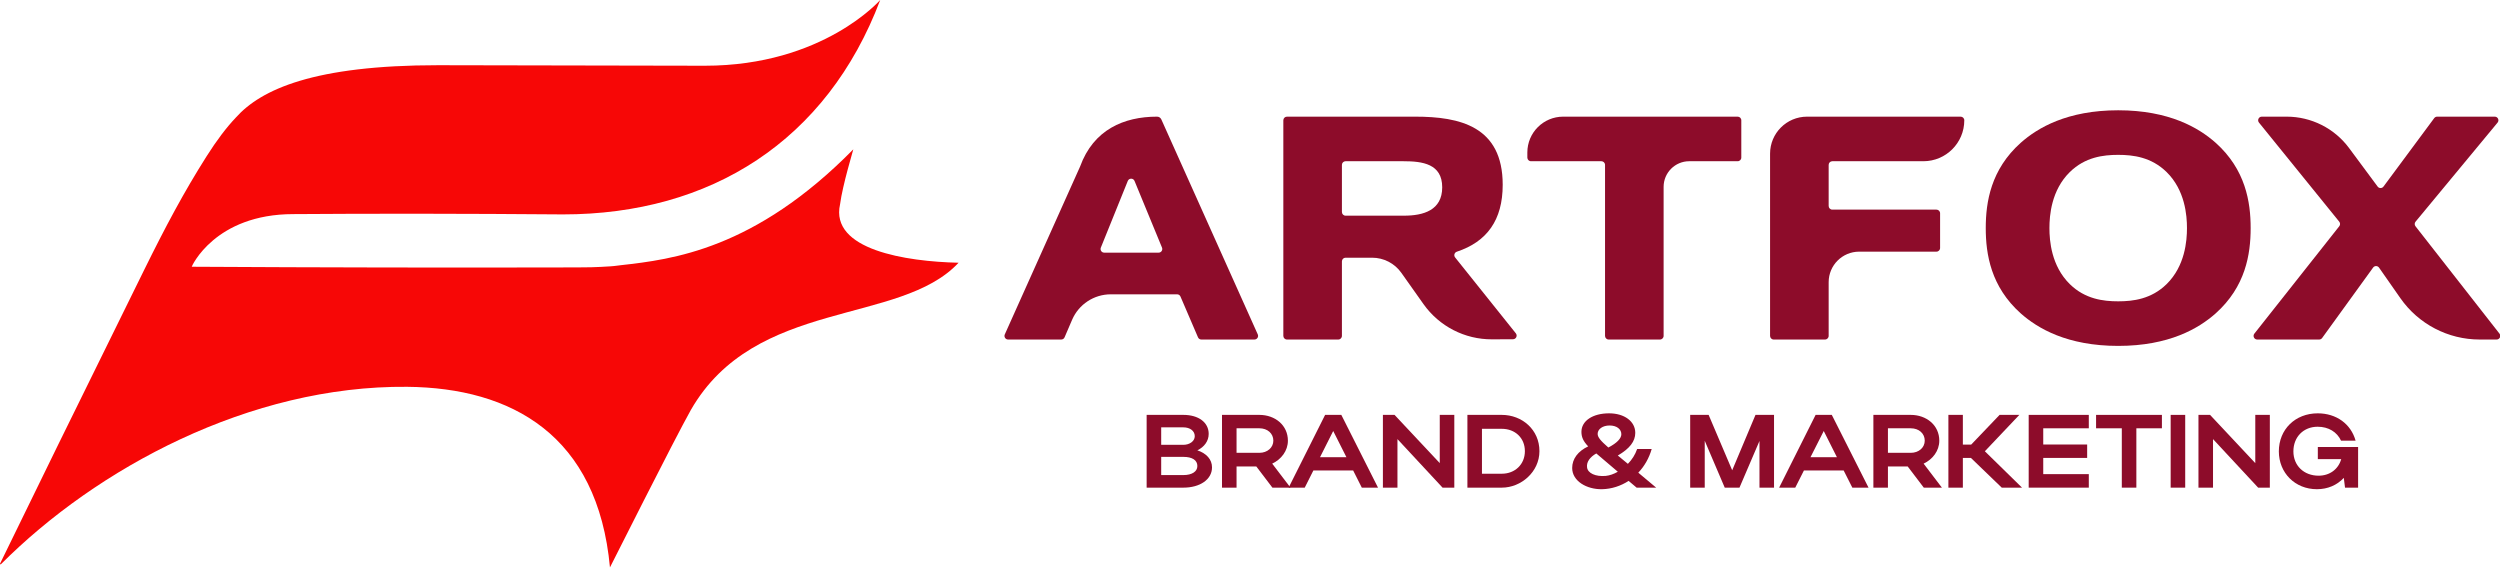 <?xml version="1.0" encoding="UTF-8" standalone="no"?> <svg xmlns="http://www.w3.org/2000/svg" xmlns:xlink="http://www.w3.org/1999/xlink" xmlns:serif="http://www.serif.com/" width="100%" height="100%" viewBox="0 0 979 223" version="1.1" xml:space="preserve" style="fill-rule:evenodd;clip-rule:evenodd;stroke-linejoin:round;stroke-miterlimit:2;"> <g transform="matrix(1,0,0,1,-59.265,-88.35)"> <g transform="matrix(1,0,0,1,43,254.909)"> <g transform="matrix(2.419,0,0,2.419,16.265,-166.911)"> <path d="M135.993,33.216C136.408,30.057 138.156,24.357 138.138,24.322C122.166,40.554 108.792,42.15 100.477,43.08C98.634,43.323 99.185,43.216 97.274,43.351C96.514,43.402 95.217,43.43 93.381,43.436C72.888,43.488 51.875,43.451 31.036,43.328C31.006,43.328 34.741,34.806 47.498,34.806C59.732,34.71 75.889,34.726 91.133,34.855C115.043,34.855 133.862,22.95 142.494,0.146C142.515,0.096 133.284,10.787 114.094,10.787C85.335,10.727 71.945,10.698 70.933,10.702C50.811,10.702 42.276,14.616 38.201,19.153C36.668,20.762 35.081,22.862 33.441,25.45C29.764,31.247 26.759,36.905 23.348,43.823C12.683,65.449 4.902,81.305 0.006,91.395C-0.004,91.421 -0.001,91.45 0.014,91.474C0.04,91.513 0.094,91.525 0.134,91.499C15.629,75.962 40.438,62.529 65.909,62.765C82.815,62.922 96.761,70.567 98.743,92C98.745,92.03 109.053,71.481 111.837,66.515C122.259,48.355 145.663,52.877 155.18,42.679C146.66,42.488 134.347,40.583 135.993,33.216Z" style="fill:rgb(247,7,6);fill-rule:nonzero;"></path> </g> <g transform="matrix(0.828,-2.52562e-33,1.26281e-33,0.828,-261.407,-590.513)"> <g transform="matrix(0.459,0,0,0.459,650.733,236.065)"> <path d="M447.175,856.382L474.947,787.67C476.206,784.555 480.611,784.539 481.892,787.646L510.216,856.358C511.234,858.826 509.419,861.537 506.749,861.537L450.652,861.537C447.993,861.537 446.179,858.847 447.175,856.382ZM505.12,721.411C470.889,721.411 439.599,734.855 425.839,772.74L348.221,945.775C347.109,948.255 348.924,951.06 351.643,951.06L406.369,951.06C407.868,951.06 409.223,950.166 409.815,948.789L417.563,930.752C424.412,914.808 440.099,904.473 457.452,904.473L525.786,904.473C527.285,904.473 528.64,905.365 529.232,906.743L547.293,948.789C547.885,950.166 549.24,951.06 550.739,951.06L605.465,951.06C608.184,951.06 610,948.255 608.886,945.775L509.522,724.262C508.744,722.528 507.02,721.411 505.12,721.411Z" style="fill:rgb(141,12,42);"></path> </g> <g transform="matrix(0.459,0,0,0.459,650.733,236.065)"> <path d="M759.562,823.439L699.338,823.439C697.268,823.439 695.588,821.76 695.588,819.689L695.588,771.09C695.588,769.02 697.268,767.34 699.338,767.34L758.905,767.34C778.589,767.34 798.93,769.965 798.93,794.242C798.93,817.863 779.574,823.439 759.562,823.439ZM861.262,791.617C861.262,731.252 816.973,721.411 771.043,721.411L638.974,721.411C636.903,721.411 635.224,723.09 635.224,725.162L635.224,947.308C635.224,949.379 636.903,951.059 638.974,951.059L691.838,951.059C693.909,951.059 695.588,949.379 695.588,947.308L695.588,870.496C695.588,868.424 697.268,866.746 699.338,866.746L726.714,866.746C738.674,866.746 749.891,872.546 756.803,882.307L779.647,914.566C795.846,937.441 822.177,950.985 850.207,950.861L871.875,950.765C875.012,950.752 876.747,947.122 874.787,944.672L812.222,866.465C810.586,864.42 811.512,861.392 813.997,860.566C845.041,850.25 861.262,828.013 861.262,791.617Z" style="fill:rgb(141,12,42);"></path> </g> <g transform="matrix(0.459,0,0,0.459,650.733,236.065)"> <path d="M886.651,758.304L886.651,763.59C886.651,765.661 888.33,767.34 890.401,767.34L962.949,767.34C965.021,767.34 966.7,769.02 966.7,771.09L966.7,947.308C966.7,949.379 968.379,951.059 970.45,951.059L1023.31,951.059C1025.38,951.059 1027.06,949.379 1027.06,947.308L1027.06,793.753C1027.06,779.166 1038.89,767.34 1053.48,767.34L1103.36,767.34C1105.43,767.34 1107.11,765.661 1107.11,763.59L1107.11,725.161C1107.11,723.09 1105.43,721.41 1103.36,721.41L923.544,721.41C903.168,721.41 886.651,737.928 886.651,758.304Z" style="fill:rgb(141,12,42);"></path> </g> <g transform="matrix(0.459,0,0,0.459,650.733,236.065)"> <path d="M1136.75,759.541L1136.75,947.309C1136.75,949.38 1138.43,951.06 1140.5,951.06L1193.37,951.06C1195.44,951.06 1197.12,949.38 1197.12,947.309L1197.12,891.958C1197.12,874.591 1211.2,860.511 1228.56,860.511L1308.19,860.511C1310.26,860.511 1311.94,858.832 1311.94,856.761L1311.94,820.958C1311.94,818.887 1310.26,817.207 1308.19,817.207L1200.87,817.207C1198.8,817.207 1197.12,815.528 1197.12,813.457L1197.12,771.091C1197.12,769.02 1198.8,767.341 1200.87,767.341L1294.69,767.341C1317.99,767.341 1336.87,748.457 1336.87,725.162C1336.87,723.091 1335.19,721.411 1333.12,721.411L1174.88,721.411C1153.82,721.411 1136.75,738.482 1136.75,759.541Z" style="fill:rgb(141,12,42);"></path> </g> <g transform="matrix(0.459,0,0,0.459,650.733,236.065)"> <path d="M1545.33,893.974C1529.58,909.394 1510.88,911.691 1495.46,911.691C1480.04,911.691 1461.34,909.394 1445.6,893.974C1426.57,875.275 1424.6,849.357 1424.6,836.234C1424.6,823.112 1426.57,797.195 1445.6,778.495C1461.34,763.076 1480.04,760.779 1495.46,760.779C1510.88,760.779 1529.58,763.076 1545.33,778.495C1564.36,797.195 1566.32,823.112 1566.32,836.234C1566.32,849.357 1564.36,875.275 1545.33,893.974ZM1595.85,748.313C1578.46,732.894 1547.95,714.85 1495.46,714.85C1442.97,714.85 1412.46,732.894 1395.07,748.313C1364.23,775.87 1358.99,809.333 1358.99,836.234C1358.99,863.138 1364.23,896.599 1395.07,924.158C1412.46,939.578 1442.97,957.621 1495.46,957.621C1547.95,957.621 1578.46,939.578 1595.85,924.158C1626.69,896.599 1631.94,863.138 1631.94,836.234C1631.94,809.333 1626.69,775.87 1595.85,748.313Z" style="fill:rgb(141,12,42);"></path> </g> <g transform="matrix(0.459,0,0,0.459,650.733,236.065)"> <path d="M1801.83,829.646L1886.36,727.553C1888.38,725.108 1886.64,721.411 1883.47,721.411L1824.11,721.411C1822.92,721.411 1821.8,721.974 1821.09,722.928L1768.8,793.459C1767.3,795.482 1764.28,795.482 1762.78,793.459L1733.37,753.787C1718.27,733.42 1694.41,721.411 1669.06,721.411L1643.41,721.411C1640.26,721.411 1638.51,725.07 1640.5,727.522L1723.22,829.639C1724.33,831.002 1724.34,832.949 1723.25,834.326L1635.76,944.983C1633.81,947.442 1635.57,951.059 1638.7,951.059L1702.53,951.059C1703.73,951.059 1704.86,950.482 1705.57,949.507L1758.11,876.921C1759.62,874.832 1762.74,874.858 1764.22,876.972L1786.23,908.482C1804.88,935.163 1835.38,951.059 1867.92,951.059L1885.39,951.059C1888.51,951.059 1890.27,947.459 1888.34,944.998L1801.77,834.349C1800.68,832.961 1800.71,831.003 1801.83,829.646Z" style="fill:rgb(141,12,42);"></path> </g> </g> <g transform="matrix(3.392,-1.03489e-32,5.17444e-33,3.392,-2718.88,-3237.88)"> <path d="M938.729,961.758L942.977,961.758C944.873,961.758 946.277,960.822 946.277,959.418C946.277,958.494 945.629,957.798 944.585,957.45C945.377,957.066 945.893,956.382 945.893,955.554C945.893,954.222 944.717,953.358 942.977,953.358L938.729,953.358L938.729,961.758ZM944.285,955.818C944.285,956.394 943.685,956.814 942.977,956.814L940.409,956.814L940.409,954.798L942.977,954.798C943.733,954.798 944.285,955.206 944.285,955.818ZM944.585,959.262C944.585,959.91 943.949,960.306 942.977,960.306L940.409,960.306L940.409,958.206L942.977,958.206C943.985,958.206 944.585,958.578 944.585,959.262Z" style="fill:rgb(141,12,42);fill-rule:nonzero;"></path> <path d="M953.249,961.758L955.337,961.758L953.225,958.986C954.269,958.494 955.037,957.51 955.037,956.334C955.037,954.546 953.549,953.358 951.749,953.358L947.429,953.358L947.429,961.758L949.109,961.758L949.109,959.31L951.389,959.31L953.249,961.758ZM953.357,956.334C953.357,957.126 952.673,957.738 951.749,957.738L949.109,957.738L949.109,954.906L951.749,954.906C952.685,954.906 953.357,955.506 953.357,956.334Z" style="fill:rgb(141,12,42);fill-rule:nonzero;"></path> <path d="M955.121,961.758L956.981,961.758L957.977,959.778L962.573,959.778L963.569,961.758L965.441,961.758L961.205,953.358L959.333,953.358L955.121,961.758ZM958.745,958.242L960.269,955.218L961.793,958.242L958.745,958.242Z" style="fill:rgb(141,12,42);fill-rule:nonzero;"></path> <path d="M967.685,956.154L972.893,961.758L974.249,961.758L974.249,953.358L972.569,953.358L972.569,958.926L967.349,953.358L966.005,953.358L966.005,961.758L967.685,961.758L967.685,956.154Z" style="fill:rgb(141,12,42);fill-rule:nonzero;"></path> <path d="M975.761,961.758L979.733,961.758C981.953,961.758 984.077,959.946 984.077,957.546C984.077,955.062 982.073,953.358 979.733,953.358L975.761,953.358L975.761,961.758ZM982.397,957.546C982.397,959.07 981.257,960.15 979.733,960.15L977.441,960.15L977.441,954.966L979.733,954.966C981.269,954.966 982.397,956.022 982.397,957.546Z" style="fill:rgb(141,12,42);fill-rule:nonzero;"></path> <path d="M995.357,957.294C995.141,957.942 994.757,958.53 994.289,959.01L993.125,958.05C994.505,957.246 995.141,956.406 995.141,955.434C995.141,954.114 993.893,953.178 992.117,953.178C990.221,953.178 988.925,954.054 988.925,955.314C988.925,955.914 989.129,956.394 989.705,956.994C988.529,957.546 987.857,958.434 987.857,959.49C987.857,961.002 989.537,961.974 991.313,961.938C992.417,961.914 993.461,961.566 994.373,960.978L995.297,961.758L997.553,961.758L995.489,960.03C996.197,959.286 996.737,958.35 997.037,957.294L995.357,957.294ZM992.033,957.126C991.121,956.334 990.797,955.926 990.797,955.554C990.797,955.002 991.373,954.582 992.177,954.582C992.993,954.582 993.533,955.002 993.533,955.59C993.533,956.082 993.017,956.61 992.033,957.126ZM993.125,959.922C992.669,960.186 992.189,960.354 991.733,960.402C990.557,960.51 989.633,960.09 989.573,959.394C989.501,958.806 989.897,958.23 990.641,957.81L993.125,959.922Z" style="fill:rgb(141,12,42);fill-rule:nonzero;"></path> <path d="M1003.16,956.346L1005.47,961.758L1007.17,961.758L1009.48,956.37L1009.48,961.758L1011.16,961.758L1011.16,953.358L1009.02,953.358L1006.33,959.754L1003.61,953.358L1001.48,953.358L1001.48,961.758L1003.16,961.758L1003.16,956.346Z" style="fill:rgb(141,12,42);fill-rule:nonzero;"></path> <path d="M1011.75,961.758L1013.61,961.758L1014.61,959.778L1019.2,959.778L1020.2,961.758L1022.07,961.758L1017.83,953.358L1015.96,953.358L1011.75,961.758ZM1015.37,958.242L1016.9,955.218L1018.42,958.242L1015.37,958.242Z" style="fill:rgb(141,12,42);fill-rule:nonzero;"></path> <path d="M1028.45,961.758L1030.54,961.758L1028.43,958.986C1029.47,958.494 1030.24,957.51 1030.24,956.334C1030.24,954.546 1028.75,953.358 1026.95,953.358L1022.63,953.358L1022.63,961.758L1024.31,961.758L1024.31,959.31L1026.59,959.31L1028.45,961.758ZM1028.56,956.334C1028.56,957.126 1027.88,957.738 1026.95,957.738L1024.31,957.738L1024.31,954.906L1026.95,954.906C1027.89,954.906 1028.56,955.506 1028.56,956.334Z" style="fill:rgb(141,12,42);fill-rule:nonzero;"></path> <path d="M1032.96,958.326L1033.89,958.326L1037.45,961.758L1039.79,961.758L1035.5,957.558L1039.48,953.358L1037.2,953.358L1033.92,956.79L1032.96,956.79L1032.96,953.358L1031.29,953.358L1031.29,961.758L1032.96,961.758L1032.96,958.326Z" style="fill:rgb(141,12,42);fill-rule:nonzero;"></path> <path d="M1040.56,961.758L1047.5,961.758L1047.5,960.198L1042.24,960.198L1042.24,958.326L1047.31,958.326L1047.31,956.778L1042.24,956.778L1042.24,954.906L1047.5,954.906L1047.5,953.358L1040.56,953.358L1040.56,961.758Z" style="fill:rgb(141,12,42);fill-rule:nonzero;"></path> <path d="M1051.31,961.758L1052.99,961.758L1052.99,954.906L1055.94,954.906L1055.94,953.358L1048.34,953.358L1048.34,954.906L1051.31,954.906L1051.31,961.758Z" style="fill:rgb(141,12,42);fill-rule:nonzero;"></path> <rect x="1056.95" y="953.358" width="1.68" height="8.4" style="fill:rgb(141,12,42);fill-rule:nonzero;"></rect> <path d="M1061.84,956.154L1067.05,961.758L1068.4,961.758L1068.4,953.358L1066.72,953.358L1066.72,958.926L1061.5,953.358L1060.16,953.358L1060.16,961.758L1061.84,961.758L1061.84,956.154Z" style="fill:rgb(141,12,42);fill-rule:nonzero;"></path> <path d="M1071.12,957.57C1071.12,955.902 1072.29,954.726 1073.92,954.726C1075.18,954.726 1076.16,955.338 1076.62,956.334L1078.3,956.334C1077.76,954.402 1076.08,953.178 1073.93,953.178C1071.33,953.178 1069.44,955.038 1069.44,957.57C1069.44,960.066 1071.32,961.938 1073.83,961.938C1075.09,961.938 1076.15,961.47 1076.94,960.63L1077.08,961.758L1078.59,961.758L1078.59,957.066L1073.94,957.066L1073.94,958.47L1076.64,958.47C1076.31,959.634 1075.31,960.378 1074.03,960.378C1072.34,960.378 1071.12,959.226 1071.12,957.57Z" style="fill:rgb(141,12,42);fill-rule:nonzero;"></path> </g> </g> </g> </svg> 